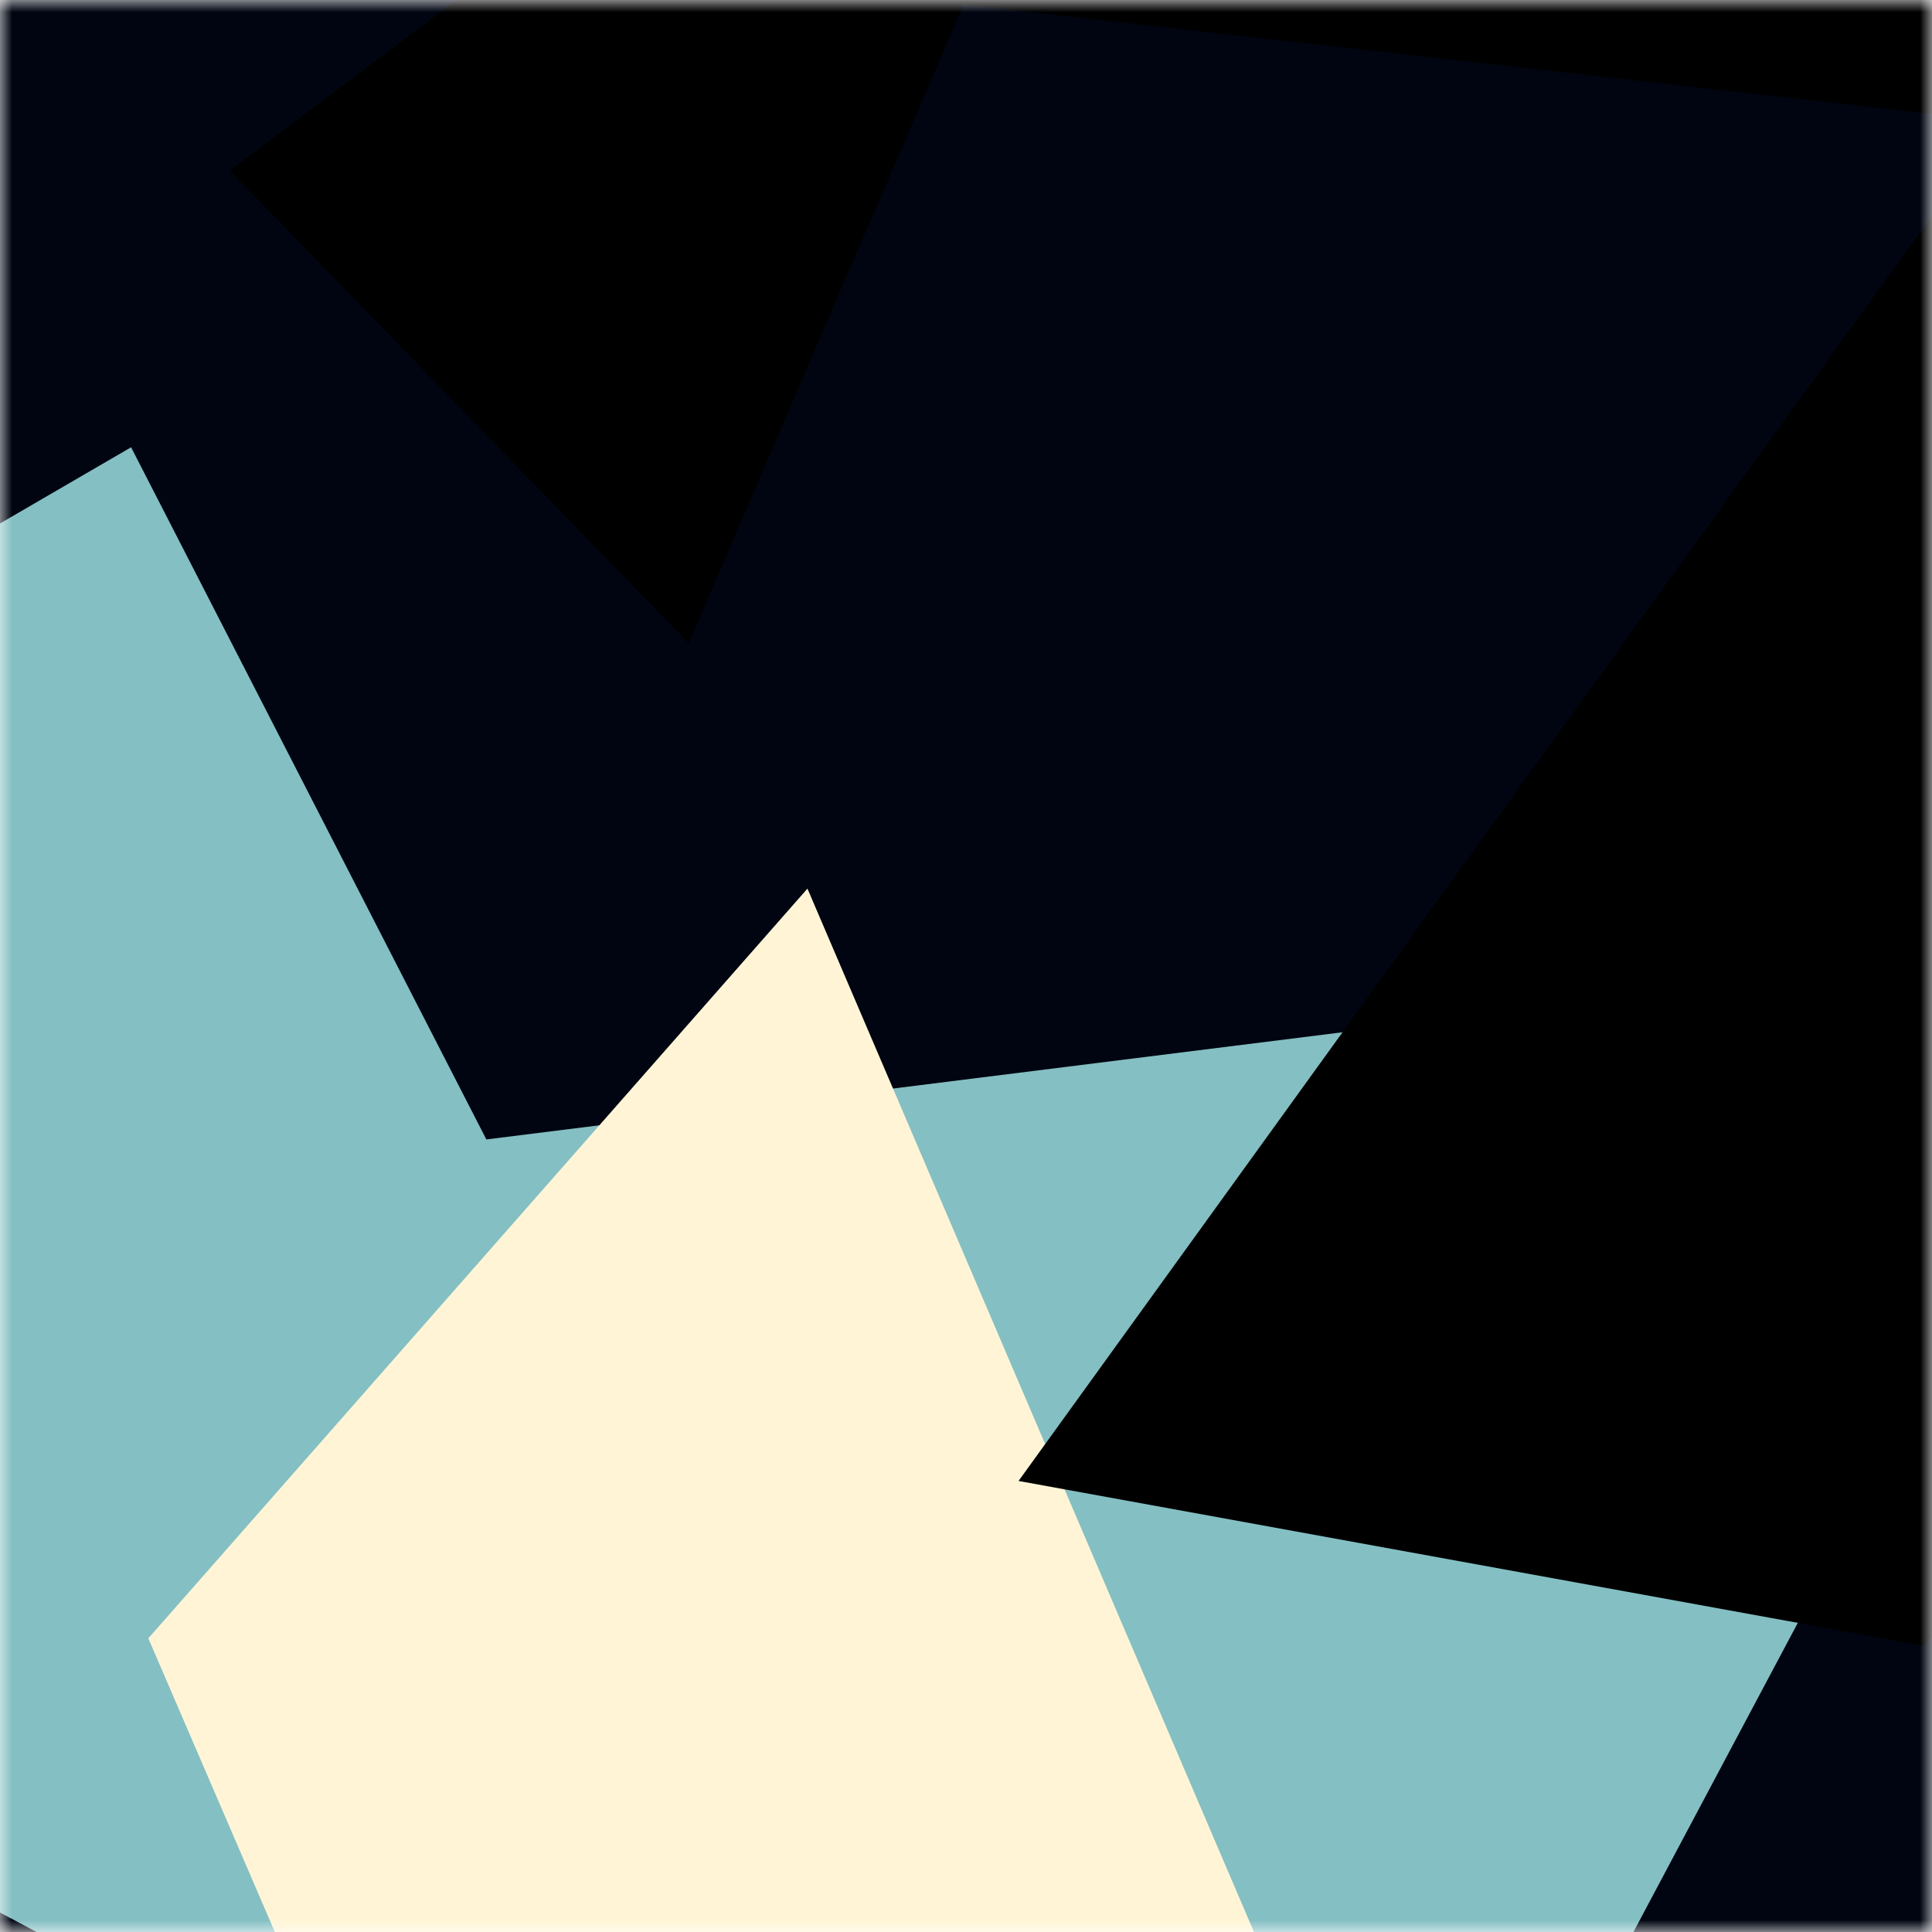 <svg viewBox="0 0 80 80" fill="none" role="img" xmlns="http://www.w3.org/2000/svg" width="240" height="240"><title>icedcool.farcaster</title><mask id="1705718039" maskUnits="userSpaceOnUse" x="0" y="0" width="80" height="80"><rect width="80" height="80" fill="#fff"></rect></mask><g mask="url(#1705718039)"><rect width="80" height="80" fill="#000511"></rect><path filter="url(#filter_1705718039)" d="M32.414 59.35L50.376 70.5H72.5v-71H33.728L26.5 13.381l19.057 27.08L32.414 59.35z" fill="#84bfc3" transform="translate(6 -6) rotate(118 40 40) scale(1.4)"></path><path filter="url(#filter_1705718039)" style="mix-blend-mode:overlay" d="M22.216 24L0 46.75l14.108 38.129L78 86l-3.081-59.276-22.378 4.005 12.972 20.186-23.35 27.395L22.215 24z" fill="#fff5d6" transform="translate(5 5) rotate(357 40 40) scale(1.3)"></path><path filter="url(#filter_1705718039)" d="M22.216 24L0 46.75l14.108 38.129L78 86l-3.081-59.276-22.378 4.005 12.972 20.186-23.35 27.395L22.215 24z" fill="rgba(255, 255, 255, .25" transform="translate(4 4) rotate(236 40 40) scale(1.2)"></path></g><defs><filter id="filter_1705718039" filterUnits="userSpaceOnUse" color-interpolation-filters="sRGB"><feFlood flood-opacity="0" result="BackgroundImageFix"></feFlood><feBlend in="SourceGraphic" in2="BackgroundImageFix" result="shape"></feBlend><feGaussianBlur stdDeviation="8" result="effect1_foregroundBlur"></feGaussianBlur></filter></defs></svg>